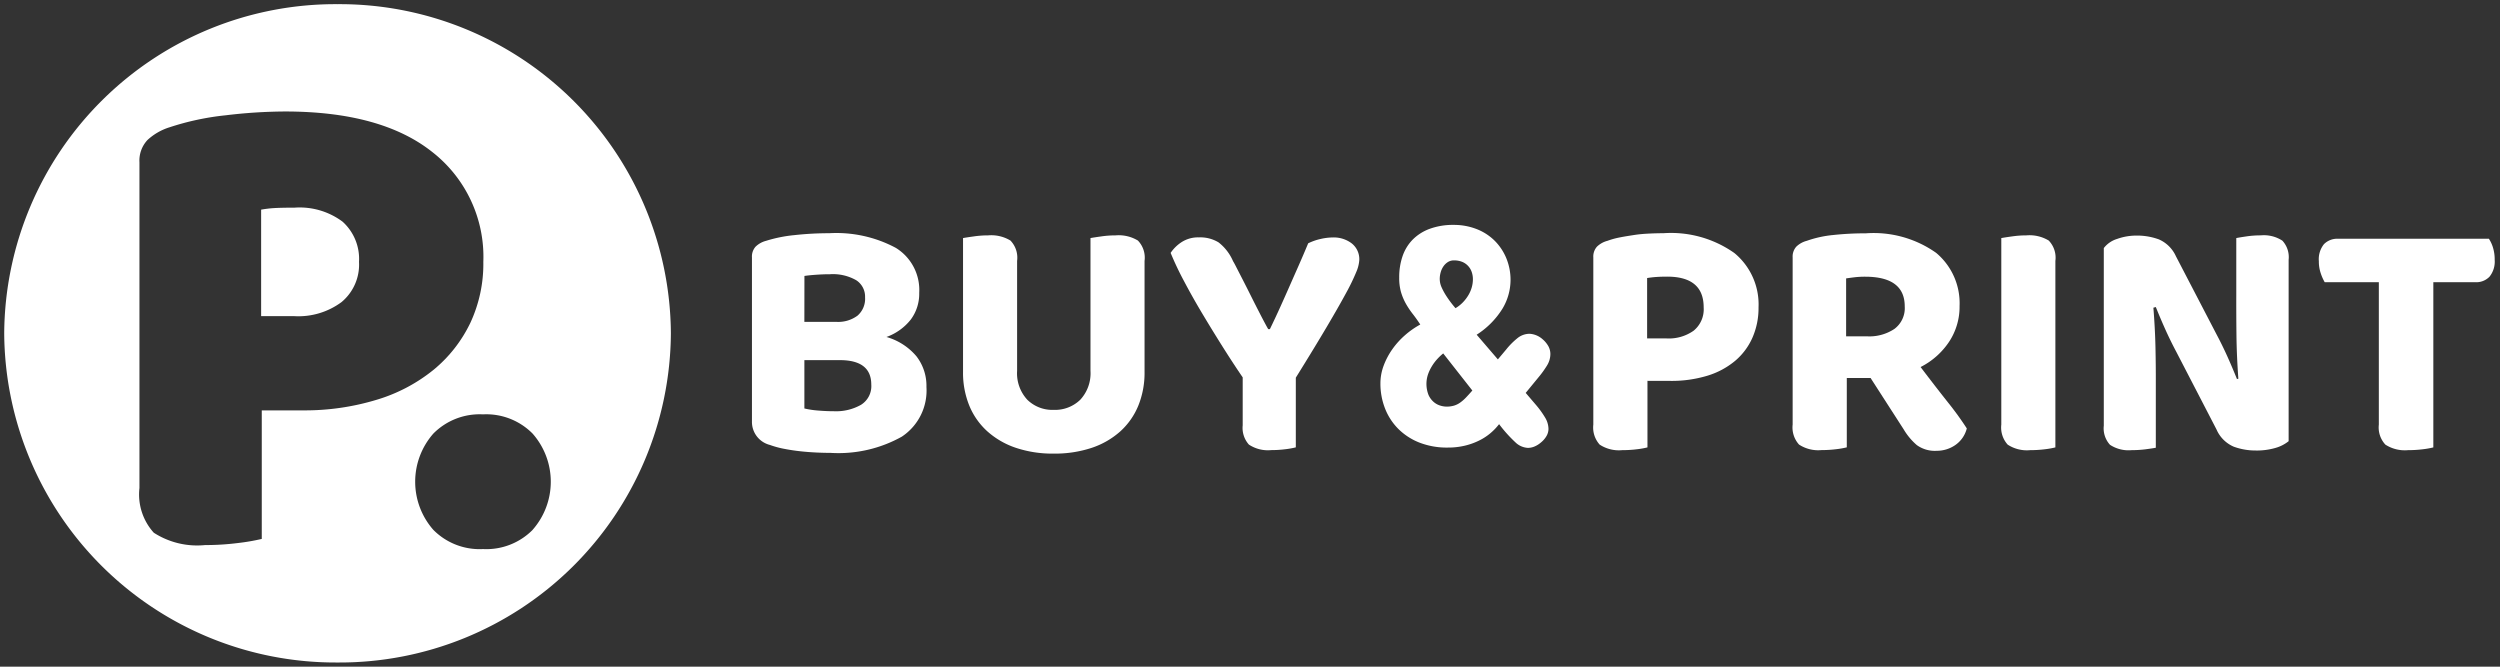 <svg id="Layer_1" data-name="Layer 1" xmlns="http://www.w3.org/2000/svg" width="150" height="40" viewBox="0 0 150 40"><rect x="0" y="0" width="150" height="40" fill="#333333" stroke="none"/><defs><style>.cls-1{fill:#fff;}</style></defs><title>P_BAY_kr</title><path class="cls-1" d="M17.677,12.459q-.67,0-1.109.02a6.712,6.712,0,0,0-.9.1v6.391h2.012a4.341,4.341,0,0,0,2.811-.844,2.925,2.925,0,0,0,1.05-2.413,3.006,3.006,0,0,0-.987-2.413A4.309,4.309,0,0,0,17.677,12.459Z"/><path class="cls-1" d="M20.253.25A19.876,19.876,0,0,0,.253,20a19.876,19.876,0,0,0,20,19.75,19.876,19.876,0,0,0,20-19.75A19.876,19.876,0,0,0,20.253.25ZM18.14,24.622H15.706v7.713a12.3,12.3,0,0,1-1.425.246,15.412,15.412,0,0,1-1.971.123,4.8,4.8,0,0,1-3.083-.741,3.42,3.42,0,0,1-.86-2.681V9.737A1.806,1.806,0,0,1,8.849,8.4a3.466,3.466,0,0,1,1.322-.762,15.975,15.975,0,0,1,3.375-.721,30.7,30.7,0,0,1,3.546-.228q5.788,0,8.849,2.435A7.979,7.979,0,0,1,29,15.716a8.384,8.384,0,0,1-.776,3.649,8.268,8.268,0,0,1-2.182,2.8,9.932,9.932,0,0,1-3.419,1.814A14.8,14.8,0,0,1,18.14,24.622Zm13.82,7.168a3.906,3.906,0,0,1-2.978,1.154A3.909,3.909,0,0,1,26,31.791a4.373,4.373,0,0,1,0-5.775,3.909,3.909,0,0,1,2.978-1.154,3.906,3.906,0,0,1,2.978,1.154,4.366,4.366,0,0,1,0,5.775Z"/><path class="cls-1" d="M55.153,17.574a2.587,2.587,0,0,1-.507,1.6,3.259,3.259,0,0,1-1.459,1.045,3.661,3.661,0,0,1,1.8,1.159,2.893,2.893,0,0,1,.6,1.842A3.318,3.318,0,0,1,54.108,26.2a7.79,7.79,0,0,1-4.273.973q-.372,0-.838-.021c-.311-.015-.628-.038-.952-.073s-.648-.082-.972-.145a5.51,5.51,0,0,1-.88-.238,1.424,1.424,0,0,1-1.076-1.406V15.443a.888.888,0,0,1,.218-.642,1.408,1.408,0,0,1,.631-.352,8.4,8.4,0,0,1,1.7-.342,18.9,18.9,0,0,1,2.091-.114,7.558,7.558,0,0,1,3.993.88A2.965,2.965,0,0,1,55.153,17.574Zm-6.891,1.738h1.925a1.941,1.941,0,0,0,1.262-.372,1.335,1.335,0,0,0,.455-1.1,1.17,1.17,0,0,0-.527-1.024,2.814,2.814,0,0,0-1.583-.362c-.263,0-.538.011-.828.031s-.524.045-.7.072Zm4.015,3.765q0-1.468-1.884-1.469H48.263v2.9a5.316,5.316,0,0,0,.828.125c.331.027.647.041.951.041a3.034,3.034,0,0,0,1.614-.383A1.317,1.317,0,0,0,52.277,23.077Z"/><path class="cls-1" d="M63.223,27.216a6.892,6.892,0,0,1-2.286-.352,4.9,4.9,0,0,1-1.707-.993,4.251,4.251,0,0,1-1.076-1.542,5.234,5.234,0,0,1-.372-2.018V14.284q.227-.041.651-.1a5.971,5.971,0,0,1,.858-.062,2.229,2.229,0,0,1,1.335.31,1.479,1.479,0,0,1,.4,1.222v6.6a2.337,2.337,0,0,0,.61,1.728,2.141,2.141,0,0,0,1.583.61,2.17,2.17,0,0,0,1.6-.61,2.337,2.337,0,0,0,.61-1.728V14.284q.227-.041.651-.1a5.971,5.971,0,0,1,.858-.062,2.229,2.229,0,0,1,1.335.31,1.479,1.479,0,0,1,.4,1.222v6.662a5.234,5.234,0,0,1-.372,2.018,4.263,4.263,0,0,1-1.076,1.542,4.889,4.889,0,0,1-1.718.993A6.987,6.987,0,0,1,63.223,27.216Z"/><path class="cls-1" d="M81.557,15.608a2.14,2.14,0,0,1-.176.7,12.155,12.155,0,0,1-.61,1.262q-.435.807-1.169,2.049t-1.853,3.042v4.18a4.907,4.907,0,0,1-.631.113,6.656,6.656,0,0,1-.838.052,2.061,2.061,0,0,1-1.346-.331,1.5,1.5,0,0,1-.372-1.158V22.643q-.538-.785-1.159-1.768t-1.221-1.986q-.6-1-1.117-1.977a18.617,18.617,0,0,1-.827-1.738,2.305,2.305,0,0,1,.651-.642,1.813,1.813,0,0,1,1.045-.289,2.108,2.108,0,0,1,1.18.3,2.861,2.861,0,0,1,.869,1.128c.027.041.1.169.207.383l.383.745q.217.423.465.92t.466.921q.217.425.383.735c.11.206.18.331.207.372h.1q.331-.683.61-1.3t.549-1.231q.268-.609.548-1.241t.59-1.376a3.32,3.32,0,0,1,.734-.259,3.4,3.4,0,0,1,.756-.093,1.775,1.775,0,0,1,1.117.352A1.206,1.206,0,0,1,81.557,15.608Z"/><path class="cls-1" d="M83.953,16.649a3.859,3.859,0,0,1,.2-1.277,2.635,2.635,0,0,1,.613-1,2.8,2.8,0,0,1,1.025-.646,4.073,4.073,0,0,1,1.442-.232,3.723,3.723,0,0,1,1.315.232,3.169,3.169,0,0,1,1.082.669,3.21,3.21,0,0,1,.731,1.055,3.41,3.41,0,0,1,.271,1.386,3.362,3.362,0,0,1-.47,1.661,4.945,4.945,0,0,1-1.562,1.586l1.272,1.481.494-.588a4.375,4.375,0,0,1,.66-.669,1.164,1.164,0,0,1,.745-.28,1.278,1.278,0,0,1,.778.322,1.541,1.541,0,0,1,.365.446.986.986,0,0,1,.109.446,1.329,1.329,0,0,1-.209.7,5.835,5.835,0,0,1-.493.684l-.779.949.665.778a5.5,5.5,0,0,1,.494.693,1.354,1.354,0,0,1,.208.693.874.874,0,0,1-.113.413,1.39,1.39,0,0,1-.342.4,1.447,1.447,0,0,1-.39.242,1.033,1.033,0,0,1-.389.08,1.165,1.165,0,0,1-.76-.342,8.211,8.211,0,0,1-.969-1.082,3.484,3.484,0,0,1-.508.532,3.314,3.314,0,0,1-.688.45,4,4,0,0,1-.859.309,4.314,4.314,0,0,1-1.021.114,4.527,4.527,0,0,1-1.709-.3,3.714,3.714,0,0,1-1.268-.826,3.566,3.566,0,0,1-.793-1.225,4.076,4.076,0,0,1-.275-1.5,3.038,3.038,0,0,1,.194-1.063,4.339,4.339,0,0,1,.522-.987,4.748,4.748,0,0,1,.765-.846,5.043,5.043,0,0,1,.911-.636c-.151-.228-.3-.44-.455-.637a5.064,5.064,0,0,1-.409-.612,3.392,3.392,0,0,1-.294-.7A3.074,3.074,0,0,1,83.953,16.649Zm2.64,4.556a3.257,3.257,0,0,0-.37.352,2.77,2.77,0,0,0-.322.437,2.484,2.484,0,0,0-.229.494,1.813,1.813,0,0,0,.038,1.206,1.213,1.213,0,0,0,.309.422,1.078,1.078,0,0,0,.395.219,1.322,1.322,0,0,0,.37.062,1.581,1.581,0,0,0,.465-.062,1.243,1.243,0,0,0,.37-.186,2.4,2.4,0,0,0,.342-.3c.114-.12.241-.259.38-.418Zm.646-5.582a.667.667,0,0,0-.365.1.92.92,0,0,0-.266.256,1.184,1.184,0,0,0-.166.356,1.472,1.472,0,0,0-.058.408,1.589,1.589,0,0,0,.015.176,1.273,1.273,0,0,0,.1.327,3.861,3.861,0,0,0,.28.513,6.472,6.472,0,0,0,.551.731,2.059,2.059,0,0,0,.45-.356,2.334,2.334,0,0,0,.328-.432,1.946,1.946,0,0,0,.2-.47,1.794,1.794,0,0,0,.066-.471,1.324,1.324,0,0,0-.071-.441,1.021,1.021,0,0,0-.214-.36,1,1,0,0,0-.355-.247A1.268,1.268,0,0,0,87.238,15.624Z"/><path class="cls-1" d="M98.848,22.85v3.994a4.94,4.94,0,0,1-.642.113,7.073,7.073,0,0,1-.869.052,2.1,2.1,0,0,1-1.355-.331,1.533,1.533,0,0,1-.383-1.2V15.443a.888.888,0,0,1,.218-.642,1.408,1.408,0,0,1,.631-.352,4.683,4.683,0,0,1,.755-.207c.283-.056.572-.1.869-.146s.594-.068.89-.082.576-.021.839-.021a6.586,6.586,0,0,1,4.263,1.19,3.993,3.993,0,0,1,1.448,3.259,4.425,4.425,0,0,1-.362,1.811,3.852,3.852,0,0,1-1.045,1.4,4.746,4.746,0,0,1-1.666.891,7.4,7.4,0,0,1-2.225.31Zm1.158-2.544a2.566,2.566,0,0,0,1.614-.466,1.656,1.656,0,0,0,.6-1.4q0-1.841-2.193-1.842c-.249,0-.466.008-.652.021s-.369.035-.548.063v3.621Z"/><path class="cls-1" d="M117.574,18.36a3.806,3.806,0,0,1-.632,2.152,4.482,4.482,0,0,1-1.707,1.51q.848,1.118,1.625,2.1a19.019,19.019,0,0,1,1.148,1.583,1.719,1.719,0,0,1-.693,1,1.943,1.943,0,0,1-1.107.342,1.845,1.845,0,0,1-1.2-.342,3.811,3.811,0,0,1-.786-.941l-1.986-3.083h-1.428v4.159a4.94,4.94,0,0,1-.642.113,7.073,7.073,0,0,1-.869.052,2.1,2.1,0,0,1-1.355-.331,1.533,1.533,0,0,1-.383-1.2V15.443a.888.888,0,0,1,.218-.642,1.408,1.408,0,0,1,.631-.352A6.659,6.659,0,0,1,110,14.1a17.75,17.75,0,0,1,1.944-.1,6.491,6.491,0,0,1,4.222,1.17A3.935,3.935,0,0,1,117.574,18.36Zm-5.525,1.821a2.707,2.707,0,0,0,1.614-.445,1.554,1.554,0,0,0,.621-1.354q0-1.78-2.38-1.78a5.323,5.323,0,0,0-.6.031c-.179.021-.358.045-.537.072v3.477Z"/><path class="cls-1" d="M121.816,27.009a2.1,2.1,0,0,1-1.355-.331,1.533,1.533,0,0,1-.383-1.2V14.284c.152-.027.369-.062.652-.1a5.961,5.961,0,0,1,.858-.062,2.231,2.231,0,0,1,1.335.31,1.482,1.482,0,0,1,.4,1.222V26.844a4.94,4.94,0,0,1-.642.113A7.073,7.073,0,0,1,121.816,27.009Z"/><path class="cls-1" d="M136.528,26.875a3.969,3.969,0,0,1-1.179.155,3.806,3.806,0,0,1-1.325-.229,1.978,1.978,0,0,1-1.034-1.034l-2.4-4.634q-.352-.662-.651-1.324t-.59-1.387l-.146.041q.1,1.242.125,2.369t.021,2.183v3.849q-.208.041-.61.093a6.656,6.656,0,0,1-.838.052,2.023,2.023,0,0,1-1.3-.32,1.458,1.458,0,0,1-.373-1.148V14.884a1.6,1.6,0,0,1,.8-.549,3.44,3.44,0,0,1,1.169-.2,3.8,3.8,0,0,1,1.335.228,2,2,0,0,1,1.024,1.014l2.421,4.656q.352.662.651,1.324t.59,1.386l.083-.021q-.1-1.386-.114-2.627t-.01-2.38V14.284q.207-.041.61-.1a5.689,5.689,0,0,1,.858-.062,2.023,2.023,0,0,1,1.3.32,1.462,1.462,0,0,1,.373,1.148V26.471A2.211,2.211,0,0,1,136.528,26.875Z"/><path class="cls-1" d="M146,16.932v9.912a4.878,4.878,0,0,1-.642.113,7.057,7.057,0,0,1-.868.052,2.15,2.15,0,0,1-1.366-.331,1.509,1.509,0,0,1-.394-1.2V16.932h-3.248a2.85,2.85,0,0,1-.238-.538,2.2,2.2,0,0,1-.113-.724,1.438,1.438,0,0,1,.31-1.024,1.127,1.127,0,0,1,.849-.321h9.043a2.02,2.02,0,0,1,.248.538,2.415,2.415,0,0,1,.1.725,1.438,1.438,0,0,1-.311,1.014,1.106,1.106,0,0,1-.849.331Z"/></svg>